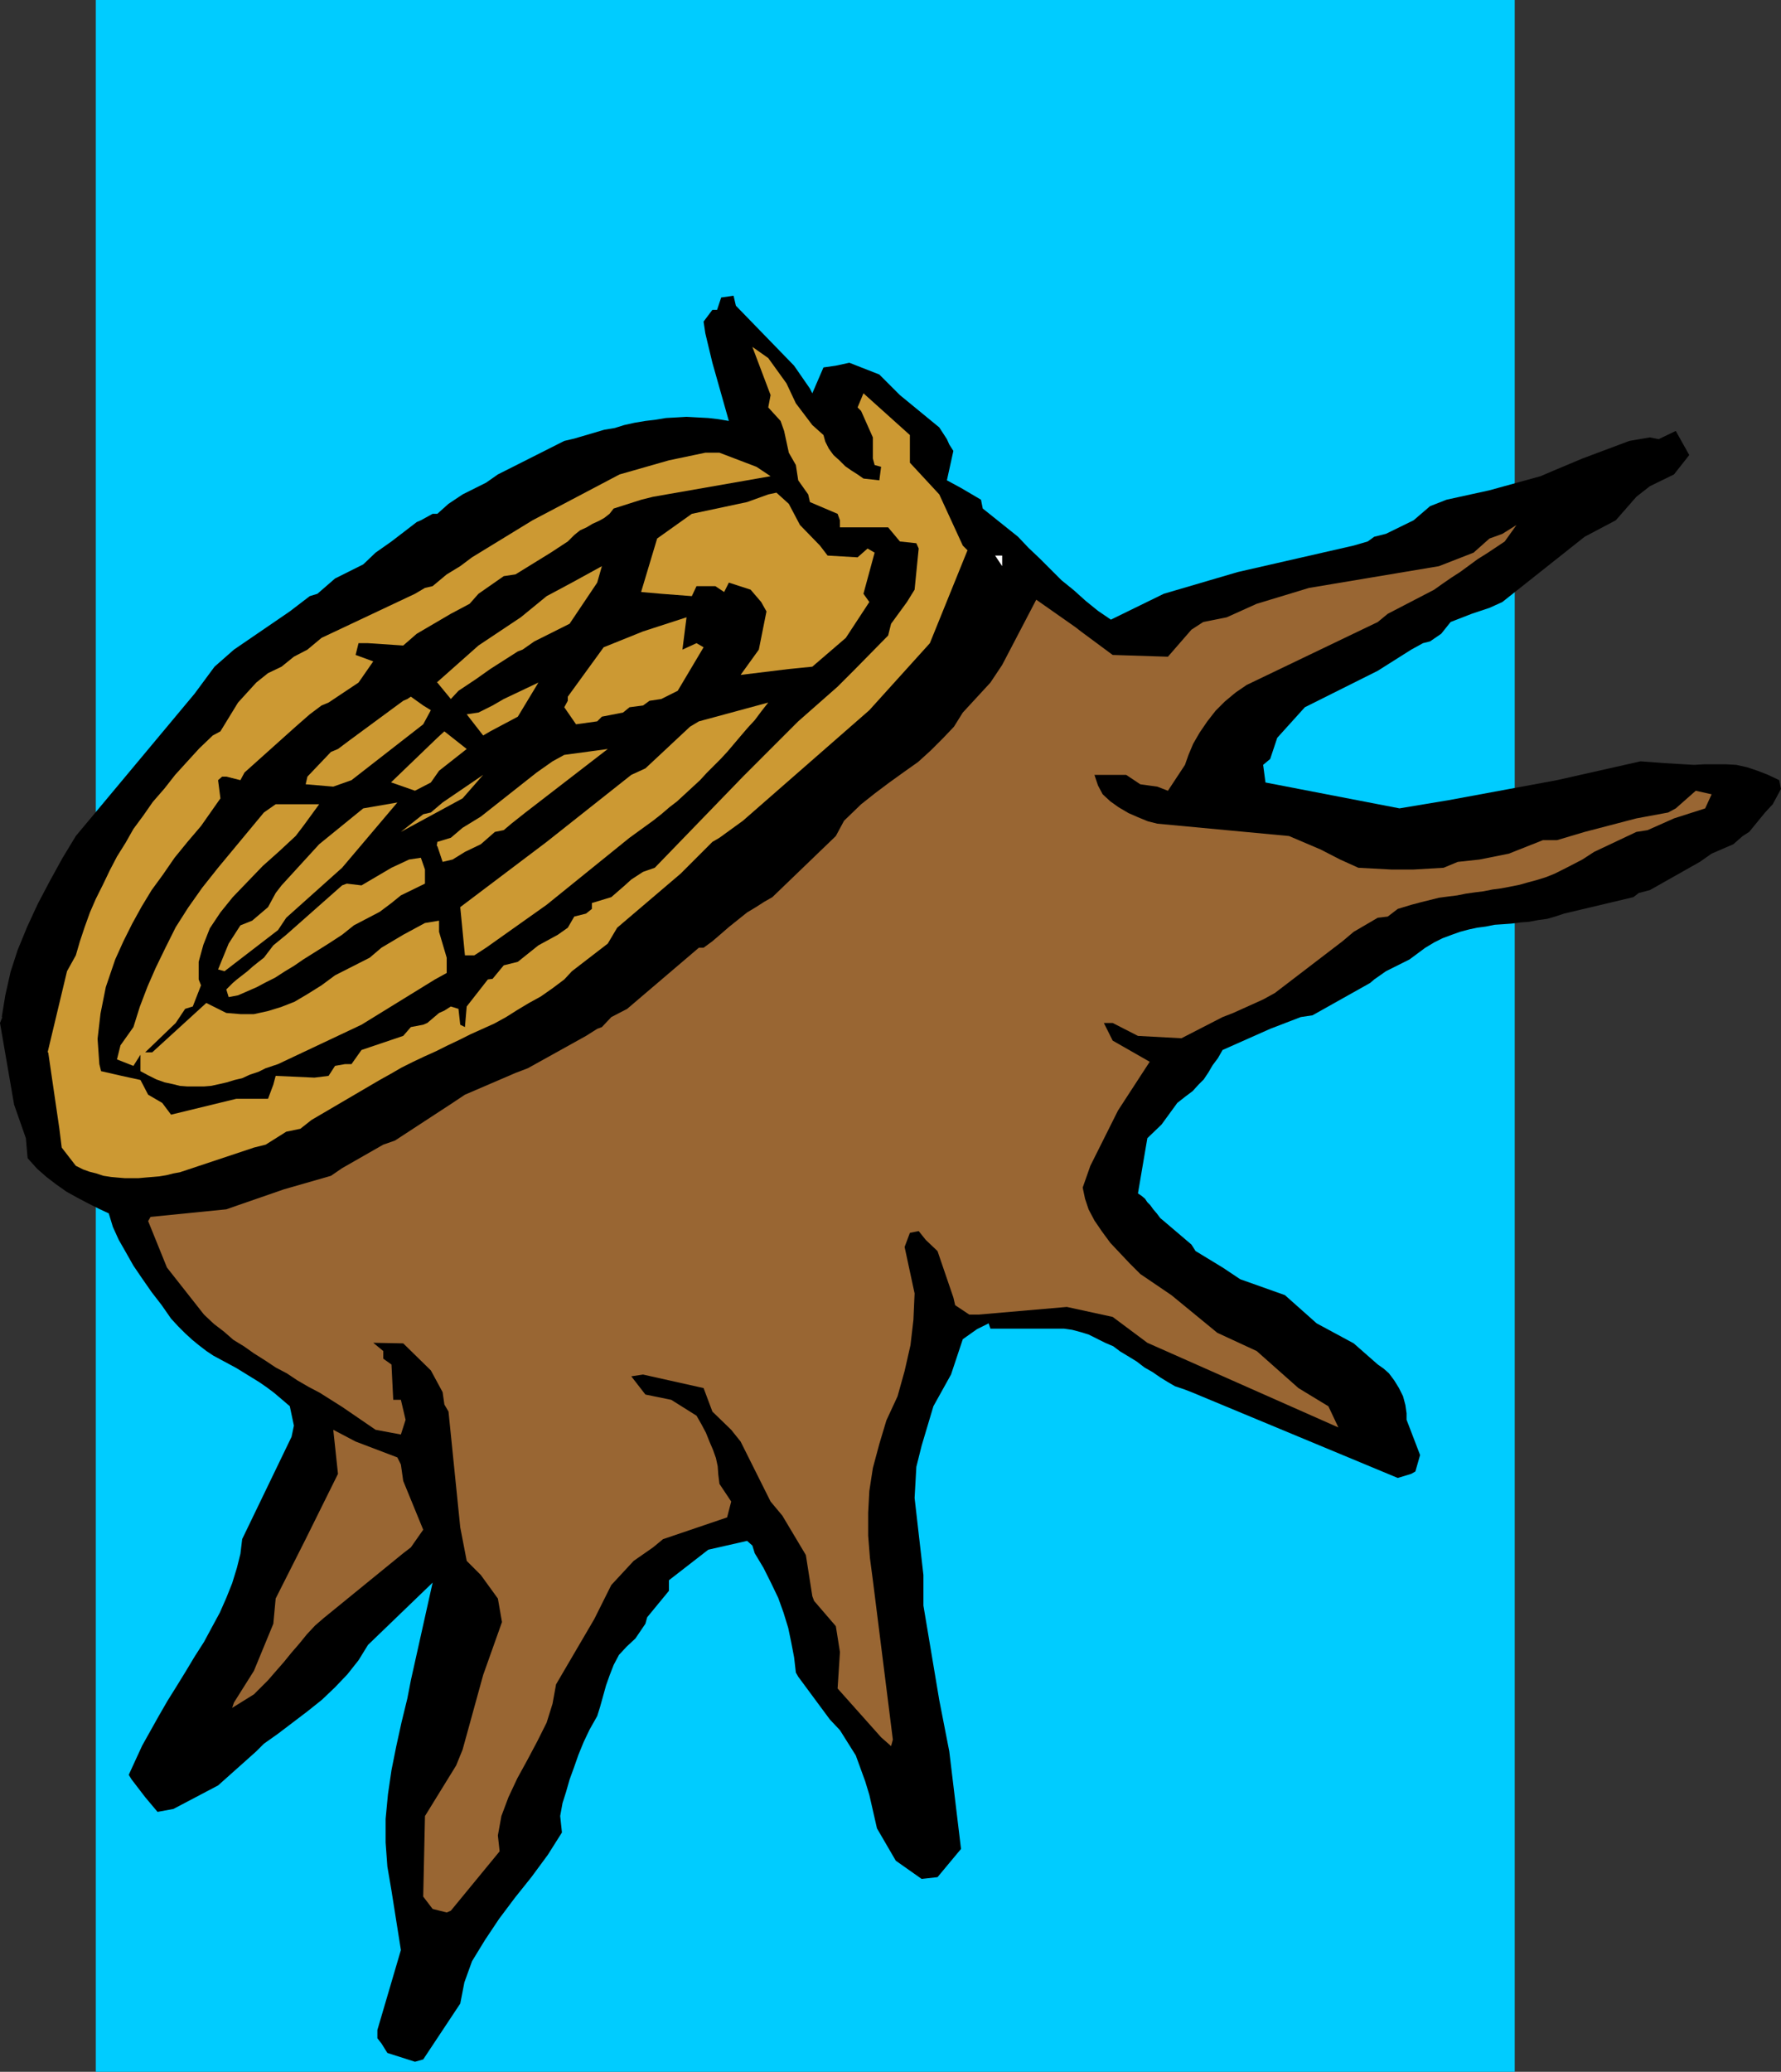 <?xml version="1.0" encoding="UTF-8" standalone="no"?>
<svg
   version="1.0"
   width="129.553mm"
   height="150.681mm"
   id="svg18"
   sodipodi:docname="Tree Stump 01.wmf"
   xmlns:inkscape="http://www.inkscape.org/namespaces/inkscape"
   xmlns:sodipodi="http://sodipodi.sourceforge.net/DTD/sodipodi-0.dtd"
   xmlns="http://www.w3.org/2000/svg"
   xmlns:svg="http://www.w3.org/2000/svg">
  <rect width="100%" height="100%" fill="#333333" stroke="none"/>
  <sodipodi:namedview
     id="namedview18"
     pagecolor="#ffffff"
     bordercolor="#000000"
     borderopacity="0.25"
     inkscape:showpageshadow="2"
     inkscape:pageopacity="0.0"
     inkscape:pagecheckerboard="0"
     inkscape:deskcolor="#d1d1d1"
     inkscape:document-units="mm" />
  <defs
     id="defs1">
    <pattern
       id="WMFhbasepattern"
       patternUnits="userSpaceOnUse"
       width="6"
       height="6"
       x="0"
       y="0" />
  </defs>
  <path
     style="fill:#00ccff;fill-opacity:1;fill-rule:evenodd;stroke:none"
     d="M 416.281,569.502 H 26.341 V 0 H 416.443 v 569.502 0 z"
     id="path1" />
  <path
     style="fill:#000000;fill-opacity:1;fill-rule:evenodd;stroke:none"
     d="m 0.485,279.579 0.97,-5.979 1.454,-6.464 1.939,-5.979 2.586,-6.303 2.909,-6.303 3.232,-6.141 3.555,-6.464 3.717,-6.141 32.643,-39.109 5.494,-7.434 5.333,-4.687 15.352,-10.504 5.494,-4.202 2.101,-0.646 4.848,-4.202 7.757,-3.879 3.394,-3.232 4.363,-3.071 6.949,-5.333 1.131,-0.485 3.232,-1.778 h 1.293 l 3.07,-2.747 3.878,-2.586 6.464,-3.232 3.232,-2.262 18.261,-9.212 2.747,-0.646 2.747,-0.808 2.747,-0.808 2.747,-0.808 2.909,-0.485 2.586,-0.808 2.909,-0.646 2.909,-0.485 2.747,-0.323 2.909,-0.485 2.909,-0.162 2.747,-0.162 2.909,0.162 3.07,0.162 2.747,0.323 2.909,0.485 -4.525,-15.999 -1.939,-8.08 -0.485,-3.232 2.424,-3.232 h 3.232 -1.939 l 1.131,-3.394 3.394,-0.485 0.646,2.747 15.998,16.484 4.363,6.303 0.646,1.293 3.07,-7.111 3.394,-0.485 3.717,-0.808 8.242,3.232 5.656,5.656 10.827,8.888 2.101,3.232 0.646,1.454 1.131,1.778 -1.778,8.08 3.878,2.101 5.494,3.232 0.485,2.424 9.696,7.757 2.909,3.071 3.07,2.909 3.07,3.071 2.909,2.909 3.394,2.747 3.232,2.909 3.394,2.747 3.555,2.424 14.544,-7.111 20.362,-5.979 31.835,-7.272 3.878,-1.131 1.778,-1.293 3.232,-0.808 7.595,-3.717 4.525,-3.879 4.525,-1.778 11.797,-2.586 14.059,-3.879 3.394,-1.454 8.08,-3.394 12.928,-4.848 5.656,-0.97 2.424,0.485 4.686,-2.262 3.717,6.626 -4.202,5.333 -6.626,3.232 -3.717,2.909 -5.656,6.464 -8.565,4.525 -22.624,17.938 -3.555,1.616 -4.848,1.616 -5.818,2.262 -2.586,3.232 -3.07,2.101 -1.939,0.485 -3.232,1.778 -9.211,5.818 -20.038,10.02 -7.595,8.404 -1.939,5.818 -1.939,1.616 0.646,4.848 36.845,7.111 13.574,-2.262 29.734,-5.495 22.947,-5.171 6.464,0.485 8.242,0.485 2.909,-0.162 h 2.909 2.909 l 2.909,0.162 2.909,0.646 2.909,0.97 2.909,1.131 3.07,1.454 0.485,2.424 -2.262,4.202 -2.101,2.263 -4.363,5.333 -1.778,1.131 -2.586,2.263 -5.979,2.586 -3.232,2.262 -13.736,7.757 -3.07,0.808 -1.454,1.131 -19.069,4.525 -2.424,0.808 -2.262,0.646 -2.424,0.323 -2.586,0.485 -2.262,0.162 -2.424,0.323 -2.262,0.162 -2.424,0.162 -2.424,0.485 -2.424,0.323 -2.262,0.485 -2.424,0.646 -2.262,0.808 -2.586,0.97 -2.262,1.131 -2.424,1.454 -4.363,3.232 -6.464,3.232 -3.232,2.262 -1.131,0.97 -15.837,8.888 -3.232,0.485 -8.403,3.232 -13.09,5.818 -1.293,2.262 -1.454,1.939 -1.131,1.939 -1.293,1.939 -1.454,1.454 -1.616,1.778 -1.939,1.454 -2.262,1.778 -4.363,5.979 -3.878,3.717 -2.586,15.191 0.97,0.646 0.97,0.808 0.646,0.97 0.808,0.808 0.808,1.131 0.97,1.131 0.97,1.293 0.97,0.808 7.595,6.464 1.131,1.778 7.434,4.525 4.848,3.232 12.282,4.363 8.726,7.757 10.181,5.495 6.626,5.818 1.616,1.131 1.454,1.293 1.454,1.939 1.293,2.101 1.131,2.262 0.646,2.424 0.323,2.262 v 1.778 l 3.717,9.696 -1.293,4.525 -1.131,0.646 -3.717,1.131 -56.722,-23.595 -2.101,-0.808 -2.424,-0.808 -1.939,-1.131 -2.101,-1.293 -2.101,-1.454 -2.262,-1.293 -2.101,-1.616 -2.101,-1.293 -2.424,-1.454 -1.939,-1.454 -2.262,-0.97 -2.262,-1.131 -2.262,-1.131 -2.101,-0.646 -2.424,-0.646 -2.262,-0.323 h -20.2 l -0.485,-1.454 -3.232,1.616 -3.878,2.747 -3.232,9.696 -4.848,8.727 -3.232,10.828 -1.454,5.818 -0.485,8.565 2.424,21.17 v 8.404 l 4.363,26.019 2.747,14.06 3.232,26.827 -6.464,7.757 -4.363,0.485 -7.11,-5.01 -5.171,-8.888 -2.101,-9.212 -1.131,-3.717 -2.586,-7.111 -4.363,-6.949 -2.747,-2.909 -8.726,-11.797 -0.646,-1.131 -0.485,-4.202 -0.808,-4.202 -0.808,-3.879 -1.293,-4.202 -1.454,-4.04 -1.939,-4.04 -2.101,-4.202 -2.424,-4.04 -0.646,-2.101 -1.454,-1.293 -10.666,2.424 -10.827,8.404 v 2.909 l -5.979,7.272 -0.485,1.778 -2.747,4.04 -2.424,2.262 -2.101,2.263 -1.454,2.747 -1.131,2.909 -0.97,2.747 -0.808,2.909 -0.808,2.909 -0.808,2.586 -2.101,3.717 -1.616,3.394 -1.454,3.555 -1.131,3.232 -1.293,3.555 -0.97,3.394 -0.97,3.071 -0.646,3.555 0.485,4.525 -3.878,6.141 -4.525,6.141 -4.525,5.656 -4.363,5.818 -3.878,5.818 -3.555,5.818 -2.101,5.818 -1.131,5.818 -10.181,15.353 -2.262,0.646 -7.595,-2.424 -1.616,-2.586 -1.131,-1.454 v -2.262 l 6.464,-21.979 -2.586,-16.322 -1.131,-6.626 -0.485,-6.626 v -6.464 l 0.646,-6.787 0.97,-6.626 1.293,-6.464 1.454,-6.626 1.616,-6.626 0.97,-5.01 5.979,-26.827 -17.776,17.13 -2.586,4.202 -3.07,3.879 -3.394,3.555 -3.555,3.394 -4.04,3.232 -4.04,3.071 -4.04,3.071 -3.878,2.747 -2.101,2.101 -10.504,9.373 -12.282,6.464 -4.363,0.808 -3.394,-4.04 -3.717,-4.848 -0.808,-1.293 1.778,-3.879 1.939,-4.202 2.262,-4.04 2.262,-4.04 2.424,-4.202 2.424,-3.879 2.586,-4.202 2.424,-4.04 2.586,-4.04 2.262,-4.202 2.101,-3.879 1.778,-4.04 1.616,-4.04 1.293,-4.202 0.97,-3.879 0.485,-4.04 13.574,-28.12 0.646,-3.071 -1.131,-5.333 -2.262,-1.939 -2.101,-1.778 -1.939,-1.454 -2.101,-1.454 -2.101,-1.293 -2.101,-1.293 -2.101,-1.293 -2.101,-1.131 -2.101,-1.131 -2.101,-1.131 -1.939,-1.293 -2.101,-1.616 -1.778,-1.454 -1.939,-1.778 -1.939,-1.939 -1.939,-2.101 -2.586,-3.717 -2.747,-3.555 -2.586,-3.717 -2.424,-3.555 -2.101,-3.717 -1.939,-3.394 -1.616,-3.555 -1.131,-3.717 -2.747,-1.293 -2.909,-1.454 -3.07,-1.616 -2.909,-1.616 -2.747,-1.939 -2.747,-2.101 -2.586,-2.263 L 7.595,318.365 7.11,312.87 3.878,303.659 0,281.196 0.646,279.579 v 0 z"
     id="path2" />
  <path
     style="fill:#cc9933;fill-opacity:1;fill-rule:evenodd;stroke:none"
     d="m 13.09,289.276 5.333,-22.302 2.424,-4.363 1.131,-3.879 1.293,-3.879 1.454,-4.04 1.616,-3.717 1.939,-3.879 1.939,-4.04 1.939,-3.717 2.424,-3.879 2.101,-3.717 2.747,-3.717 2.586,-3.717 3.232,-3.717 2.909,-3.717 3.232,-3.555 3.394,-3.717 3.717,-3.555 2.101,-1.131 4.848,-7.919 5.01,-5.495 3.232,-2.586 3.717,-1.778 3.394,-2.747 3.717,-1.939 3.878,-3.232 25.694,-12.12 2.747,-1.616 2.101,-0.485 3.878,-3.232 3.717,-2.262 3.232,-2.424 16.645,-10.181 23.917,-12.605 13.574,-3.879 10.019,-2.101 h 3.878 l 10.181,3.879 3.878,2.586 -6.464,1.131 -25.856,4.525 -3.232,0.808 -7.595,2.424 -1.131,1.454 -1.454,1.131 -1.454,0.808 -1.778,0.808 -1.616,0.97 -1.778,0.808 -1.616,1.293 -1.778,1.778 -4.686,3.071 -9.696,5.979 -3.232,0.485 -6.949,4.848 -2.424,2.747 -5.171,2.747 -9.373,5.495 -3.717,3.232 -9.696,-0.646 h -2.586 l -0.808,3.232 4.848,1.778 -4.04,5.818 -8.242,5.495 -1.939,0.808 -3.232,2.424 -3.878,3.394 -14.059,12.605 -1.131,2.101 -3.878,-0.97 h -1.131 l -1.131,0.97 0.646,5.01 -5.333,7.596 -3.717,4.363 -3.555,4.363 -3.232,4.687 -3.07,4.202 -2.747,4.525 -2.586,4.687 -2.424,4.848 -2.262,5.01 -2.586,7.596 -1.454,7.272 -0.808,6.949 0.485,6.949 0.485,1.939 5.656,1.293 5.171,1.131 2.101,4.04 3.878,2.262 2.424,3.232 17.938,-4.363 h 8.726 l 1.454,-3.879 0.646,-2.424 10.666,0.485 3.878,-0.485 1.778,-2.747 2.747,-0.485 h 1.778 l 2.747,-3.879 11.474,-3.879 2.101,-2.424 3.394,-0.646 1.131,-0.485 3.232,-2.747 1.454,-0.646 1.778,-1.131 2.101,0.646 0.485,4.363 1.293,0.646 0.485,-5.656 5.818,-7.434 1.293,-0.162 3.07,-3.717 3.878,-0.97 5.656,-4.525 5.333,-2.909 2.747,-1.939 1.778,-3.071 3.232,-0.808 1.616,-1.293 v -1.616 l 5.333,-1.616 3.717,-3.232 1.778,-1.616 3.232,-2.101 3.232,-1.131 24.24,-25.049 15.19,-15.191 10.827,-9.535 4.363,-4.363 9.534,-9.696 0.808,-3.232 4.363,-5.979 2.101,-3.394 1.131,-11.312 -0.646,-1.454 -4.525,-0.485 -3.232,-3.879 h -13.251 v -1.939 l -0.646,-1.778 -7.595,-3.232 -0.485,-2.101 -2.747,-3.879 -0.646,-4.202 -1.939,-3.394 -1.293,-5.979 -0.97,-2.747 -3.394,-3.717 0.646,-3.394 -5.01,-13.252 4.363,3.071 5.01,6.949 2.586,5.495 4.525,5.979 3.07,2.747 0.485,1.778 0.97,1.939 1.293,1.778 1.616,1.454 1.616,1.616 1.616,1.131 1.778,1.131 1.616,1.131 4.363,0.485 0.485,-3.717 -1.778,-0.485 -0.485,-1.778 v -5.818 l -3.232,-7.272 -0.97,-0.97 1.616,-3.879 12.766,11.474 v 7.596 l 8.08,8.727 6.464,14.06 1.293,1.293 -10.342,25.534 -16.645,18.423 -34.744,30.382 -6.464,4.687 -1.939,1.131 -8.726,8.727 -17.453,14.868 -2.586,4.363 -9.858,7.596 -2.101,2.262 -3.232,2.424 -3.232,2.262 -3.232,1.778 -3.232,1.939 -3.07,1.939 -3.232,1.778 -3.232,1.454 -3.232,1.454 -3.232,1.616 -3.07,1.454 -3.232,1.616 -3.232,1.454 -3.07,1.454 -3.232,1.616 -3.07,1.778 -2.909,1.616 -18.746,10.989 -3.07,2.424 -3.878,0.808 -5.656,3.555 -3.232,0.808 -18.422,6.141 -1.939,0.646 -1.778,0.323 -1.939,0.485 -1.939,0.323 -1.939,0.162 -1.939,0.162 -1.778,0.162 H 36.198 34.259 l -1.939,-0.162 -1.778,-0.162 -2.101,-0.323 -1.939,-0.646 -1.939,-0.485 -1.778,-0.646 -1.939,-0.97 -3.878,-5.01 -0.646,-5.171 -3.07,-21.009 v 0 z"
     id="path3" />
  <path
     style="fill:#cc9933;fill-opacity:1;fill-rule:evenodd;stroke:none"
     d="m 33.128,287.337 3.555,-5.01 1.778,-5.656 2.101,-5.495 2.262,-5.171 2.747,-5.656 2.747,-5.495 3.394,-5.333 3.878,-5.495 4.363,-5.495 12.605,-15.191 3.232,-2.263 h 11.958 l -4.363,5.979 -2.101,2.747 -4.525,4.202 -4.525,4.04 -4.202,4.363 -4.04,4.202 -3.394,4.202 -2.909,4.363 -1.778,4.525 -1.293,4.687 v 4.848 l 0.646,1.616 -2.262,5.818 -2.101,0.646 -2.586,3.879 -8.403,8.08 h 1.939 l 14.867,-13.575 5.494,2.747 3.878,0.323 h 3.717 l 3.717,-0.808 3.717,-1.131 3.717,-1.454 3.555,-2.101 3.878,-2.424 3.717,-2.747 9.534,-4.848 3.232,-2.747 5.979,-3.555 5.979,-3.232 3.878,-0.646 v 3.071 l 2.101,7.111 v 4.202 l -3.232,1.778 -20.2,12.444 -22.947,10.828 -3.394,1.131 -1.939,0.97 -2.424,0.808 -2.101,0.97 -2.101,0.485 -2.101,0.646 -2.101,0.485 -2.262,0.485 -1.939,0.162 h -2.101 -2.424 l -2.101,-0.162 -1.939,-0.485 -2.262,-0.485 -2.262,-0.808 -2.262,-1.131 -2.101,-1.131 v -4.525 l -1.939,3.071 -4.525,-1.778 0.97,-3.879 z"
     id="path4" />
  <path
     style="fill:#996633;fill-opacity:1;fill-rule:evenodd;stroke:none"
     d="m 41.208,334.526 21.008,-2.101 3.232,-1.131 12.605,-4.363 12.928,-3.717 3.07,-2.101 11.312,-6.464 3.232,-1.131 15.837,-10.343 3.394,-2.262 13.898,-5.979 3.394,-1.293 15.998,-8.888 3.07,-1.939 1.293,-0.485 2.586,-2.747 4.363,-2.262 19.715,-16.807 h 1.293 l 2.424,-1.778 2.262,-1.939 2.424,-2.101 2.424,-1.939 2.424,-1.939 2.424,-1.454 2.262,-1.454 2.262,-1.293 17.453,-16.807 2.262,-4.202 4.686,-4.525 3.878,-3.071 3.878,-2.909 4.04,-2.909 3.878,-2.747 3.555,-3.232 3.232,-3.232 3.07,-3.232 2.424,-3.879 7.595,-8.242 3.232,-4.848 9.373,-17.938 10.827,7.596 1.454,1.131 8.726,6.464 15.19,0.485 6.464,-7.434 3.232,-2.101 6.464,-1.293 8.242,-3.717 14.382,-4.363 35.714,-5.979 9.534,-3.717 4.363,-3.879 3.555,-1.293 3.878,-2.424 -3.232,4.525 -2.424,1.616 -2.424,1.616 -2.586,1.616 -2.424,1.778 -2.424,1.778 -2.262,1.454 -2.586,1.778 -2.262,1.616 -12.766,6.626 -2.747,2.262 -36.037,17.292 -3.07,2.101 -2.909,2.424 -2.586,2.586 -2.262,2.909 -2.101,3.071 -1.778,3.071 -1.293,3.071 -0.97,2.747 -4.686,7.111 -2.909,-1.131 -4.686,-0.646 -3.878,-2.586 h -8.726 l 0.97,2.909 1.293,2.424 2.101,1.939 2.262,1.616 2.747,1.616 2.586,1.131 2.747,1.131 2.586,0.646 36.198,3.394 8.726,3.717 5.333,2.747 5.01,2.262 9.05,0.485 h 6.141 l 8.242,-0.485 3.878,-1.616 5.979,-0.646 8.08,-1.616 9.373,-3.717 h 3.878 l 7.595,-2.262 14.221,-3.717 8.726,-1.616 2.101,-1.131 5.494,-4.848 4.363,0.97 -1.778,3.879 -8.565,2.747 -7.272,3.232 -3.07,0.485 -11.635,5.495 -3.232,2.101 -4.363,2.262 -3.232,1.616 -2.424,0.97 -2.586,0.808 -2.424,0.646 -2.262,0.646 -2.424,0.485 -2.586,0.485 -2.424,0.323 -2.424,0.485 -2.586,0.323 -2.262,0.323 -2.424,0.485 -2.586,0.323 -2.424,0.323 -2.586,0.646 -2.586,0.646 -2.424,0.646 -3.717,1.131 -2.747,2.101 -2.747,0.323 -6.626,3.879 -3.07,2.586 -18.584,14.221 -3.232,1.778 -8.242,3.717 -2.909,1.131 -11.312,5.818 -11.958,-0.646 -6.949,-3.555 h -2.424 l 2.424,4.848 10.181,5.818 -8.726,13.413 -7.595,15.191 -2.101,5.979 0.646,3.071 0.97,2.909 1.616,3.071 2.101,3.071 2.262,3.071 2.586,2.747 2.747,2.909 2.909,2.909 8.565,5.818 12.605,10.343 10.827,5.01 11.474,10.181 8.242,5.01 2.747,5.818 -52.52,-23.271 -9.534,-7.111 -12.605,-2.747 -24.24,2.101 h -2.586 l -3.878,-2.586 -0.485,-2.101 -4.363,-12.767 -3.232,-3.071 -1.939,-2.424 -2.424,0.485 -1.454,3.879 2.747,12.767 -0.323,7.272 -0.808,6.949 -1.616,7.111 -1.939,6.949 -3.07,6.626 -1.939,6.464 -1.778,6.626 -0.97,6.303 -0.323,5.979 v 6.303 l 0.485,6.141 0.808,6.141 5.494,43.795 -0.485,1.778 -2.747,-2.424 -11.958,-13.413 0.646,-10.02 -1.131,-7.111 -5.979,-6.949 -0.485,-1.293 -1.778,-11.312 -6.464,-10.828 -3.232,-3.879 -8.242,-16.484 -2.586,-3.232 -5.171,-5.01 -2.424,-6.464 -16.645,-3.717 -3.232,0.485 3.878,5.01 7.11,1.454 6.949,4.363 1.293,2.262 1.293,2.424 0.97,2.424 0.97,2.262 0.808,2.263 0.485,2.262 0.162,2.262 0.323,2.586 2.586,3.879 0.646,0.97 -1.131,4.363 -17.614,5.979 -2.747,2.262 -5.333,3.717 -6.141,6.626 -4.686,9.373 -10.504,17.938 -0.97,5.333 -1.616,5.171 -2.586,5.171 -2.747,5.171 -2.747,5.01 -2.424,5.171 -1.939,5.171 -0.97,5.333 0.485,4.363 -13.413,16.322 -1.131,0.485 -3.878,-0.97 -2.586,-3.394 0.485,-22.14 8.565,-13.898 1.778,-4.363 5.656,-20.524 5.171,-14.545 -1.131,-6.464 -4.686,-6.464 -3.878,-3.879 -1.778,-9.212 -3.232,-31.837 -1.131,-1.939 -0.485,-3.394 -3.232,-5.979 -7.595,-7.434 -8.242,-0.162 2.747,2.262 v 2.101 l 2.262,1.616 0.485,9.696 h 2.101 l 1.293,5.495 -1.293,4.04 -6.949,-1.293 -3.07,-2.101 -3.07,-2.101 -3.07,-2.101 -3.07,-1.939 -3.07,-1.939 -3.07,-1.616 -3.07,-1.778 -2.909,-1.939 -3.07,-1.616 -2.909,-1.939 -3.07,-1.939 -2.747,-1.939 -2.909,-1.778 -2.586,-2.262 -2.747,-2.101 -2.747,-2.586 -10.181,-12.929 -5.171,-12.767 0.646,-1.131 v 0 z"
     id="path5" />
  <path
     style="fill:#cc9933;fill-opacity:1;fill-rule:evenodd;stroke:none"
     d="m 59.954,266.489 2.909,-7.111 3.232,-5.01 3.232,-1.293 4.363,-3.717 2.101,-3.879 1.616,-2.101 10.342,-11.312 12.12,-9.858 9.373,-1.616 -15.19,17.938 -15.352,13.737 -2.262,3.394 -14.706,11.312 -1.778,-0.485 z"
     id="path6" />
  <path
     style="fill:#cc9933;fill-opacity:1;fill-rule:evenodd;stroke:none"
     d="m 62.216,271.984 0.808,-0.808 0.97,-0.97 1.131,-0.97 1.454,-1.131 1.454,-1.131 1.454,-1.293 1.616,-1.293 1.454,-1.131 2.586,-3.394 3.555,-2.909 15.352,-13.575 1.293,-0.485 4.04,0.485 8.242,-4.848 4.848,-2.262 3.232,-0.485 1.131,3.232 v 3.879 l -6.626,3.232 -2.586,2.101 -3.232,2.424 -7.11,3.717 -3.232,2.586 -3.717,2.424 -6.949,4.363 -2.586,1.778 -2.424,1.454 -2.747,1.778 -2.586,1.293 -2.424,1.293 -2.586,1.131 -2.586,1.131 -2.586,0.485 z"
     id="path7" />
  <path
     style="fill:#996633;fill-opacity:1;fill-rule:evenodd;stroke:none"
     d="m 64.317,468.013 5.494,-8.727 5.333,-12.929 0.646,-6.949 8.242,-16.322 8.888,-17.938 -1.293,-12.12 6.141,3.232 11.474,4.363 0.97,1.939 0.646,4.525 5.494,13.413 -3.394,4.848 -2.101,1.616 -19.23,15.676 -2.586,2.101 -2.424,2.101 -2.262,2.424 -2.101,2.586 -2.101,2.424 -2.101,2.586 -2.262,2.586 -2.101,2.424 -3.878,3.879 -5.979,3.717 0.485,-1.454 z"
     id="path8" />
  <path
     style="fill:#cc9933;fill-opacity:1;fill-rule:evenodd;stroke:none"
     d="m 84.517,213.482 6.464,-6.787 1.939,-0.808 3.232,-2.424 14.706,-10.828 1.131,-0.485 0.97,-0.646 3.394,2.424 2.101,1.293 -2.101,3.879 -19.715,15.353 -5.01,1.778 -7.595,-0.646 0.485,-2.101 z"
     id="path9" />
  <path
     style="fill:#cc9933;fill-opacity:1;fill-rule:evenodd;stroke:none"
     d="m 107.464,215.098 12.766,-12.282 1.939,-1.778 6.141,4.848 -7.595,5.979 -2.262,3.232 -4.363,2.262 -6.464,-2.262 v 0 z"
     id="path10" />
  <path
     style="fill:#cc9933;fill-opacity:1;fill-rule:evenodd;stroke:none"
     d="m 110.211,228.673 6.141,-4.848 2.101,-0.485 3.232,-2.747 11.15,-7.596 -5.656,6.464 -16.968,9.212 z"
     id="path11" />
  <path
     style="fill:#cc9933;fill-opacity:1;fill-rule:evenodd;stroke:none"
     d="m 120.069,187.625 11.474,-10.181 11.635,-7.757 7.11,-5.818 6.949,-3.717 8.242,-4.525 -1.293,4.525 -7.595,11.312 -9.696,4.848 -3.232,2.262 -1.293,0.485 -7.595,4.848 -3.878,2.747 -4.848,3.232 -2.101,2.262 -3.717,-4.525 v 0 z"
     id="path12" />
  <path
     style="fill:#cc9933;fill-opacity:1;fill-rule:evenodd;stroke:none"
     d="m 120.069,232.552 0.162,-1.131 3.717,-1.131 3.232,-2.747 5.01,-3.071 15.352,-12.12 4.363,-3.071 3.232,-1.778 11.958,-1.616 -22.624,17.454 -3.878,3.071 -2.101,1.778 -2.424,0.485 -3.878,3.394 -4.363,2.101 -3.394,2.101 -2.747,0.646 -1.454,-4.363 v 0 z"
     id="path13" />
  <path
     style="fill:#cc9933;fill-opacity:1;fill-rule:evenodd;stroke:none"
     d="m 126.533,249.359 23.755,-17.938 23.27,-18.423 3.878,-1.778 12.282,-11.474 2.424,-1.454 19.069,-5.171 -1.778,2.262 -1.939,2.586 -1.939,2.101 -1.939,2.263 -1.778,2.101 -1.778,2.101 -1.939,2.101 -1.939,1.939 -1.939,1.939 -1.778,1.939 -2.101,1.939 -2.101,1.939 -2.101,1.939 -2.101,1.616 -2.262,1.939 -2.262,1.778 -6.464,4.687 -22.786,18.423 -16.645,11.797 -3.232,2.101 h -2.586 z"
     id="path14" />
  <path
     style="fill:#cc9933;fill-opacity:1;fill-rule:evenodd;stroke:none"
     d="m 128.31,196.352 3.232,-0.485 3.878,-1.939 3.07,-1.778 9.534,-4.525 -5.656,9.373 -7.595,4.04 -1.939,1.131 -4.525,-5.818 z"
     id="path15" />
  <path
     style="fill:#cc9933;fill-opacity:1;fill-rule:evenodd;stroke:none"
     d="m 156.105,192.635 v -1.131 l 9.858,-13.575 10.827,-4.363 11.958,-3.879 -1.131,8.888 3.878,-1.778 1.939,1.131 -7.11,11.959 -4.525,2.262 -3.232,0.485 -1.778,1.293 -3.717,0.485 -1.778,1.454 -5.818,1.131 -1.293,1.293 -5.818,0.808 -3.232,-4.687 0.97,-1.778 z"
     id="path16" />
  <path
     style="fill:#cc9933;fill-opacity:1;fill-rule:evenodd;stroke:none"
     d="m 176.305,162.576 4.363,-14.545 9.534,-6.787 15.19,-3.232 5.818,-2.101 2.262,-0.485 3.394,3.071 3.07,5.818 5.494,5.656 2.101,2.747 8.242,0.485 2.747,-2.424 1.939,1.131 -3.07,11.312 1.616,2.262 -6.464,9.858 -9.211,7.919 -6.464,0.646 -13.251,1.616 5.01,-6.949 2.101,-10.504 -1.454,-2.586 -2.909,-3.394 -5.979,-1.939 -1.293,2.586 -2.424,-1.616 h -5.171 l -1.293,2.747 -8.403,-0.646 -5.494,-0.485 v 0 z"
     id="path17" />
  <path
     style="fill:#ffffff;fill-opacity:1;fill-rule:evenodd;stroke:none"
     d="m 273.427,152.718 h 2.101 v 2.909 l -1.939,-2.909 v 0 z"
     id="path18" />
</svg>
